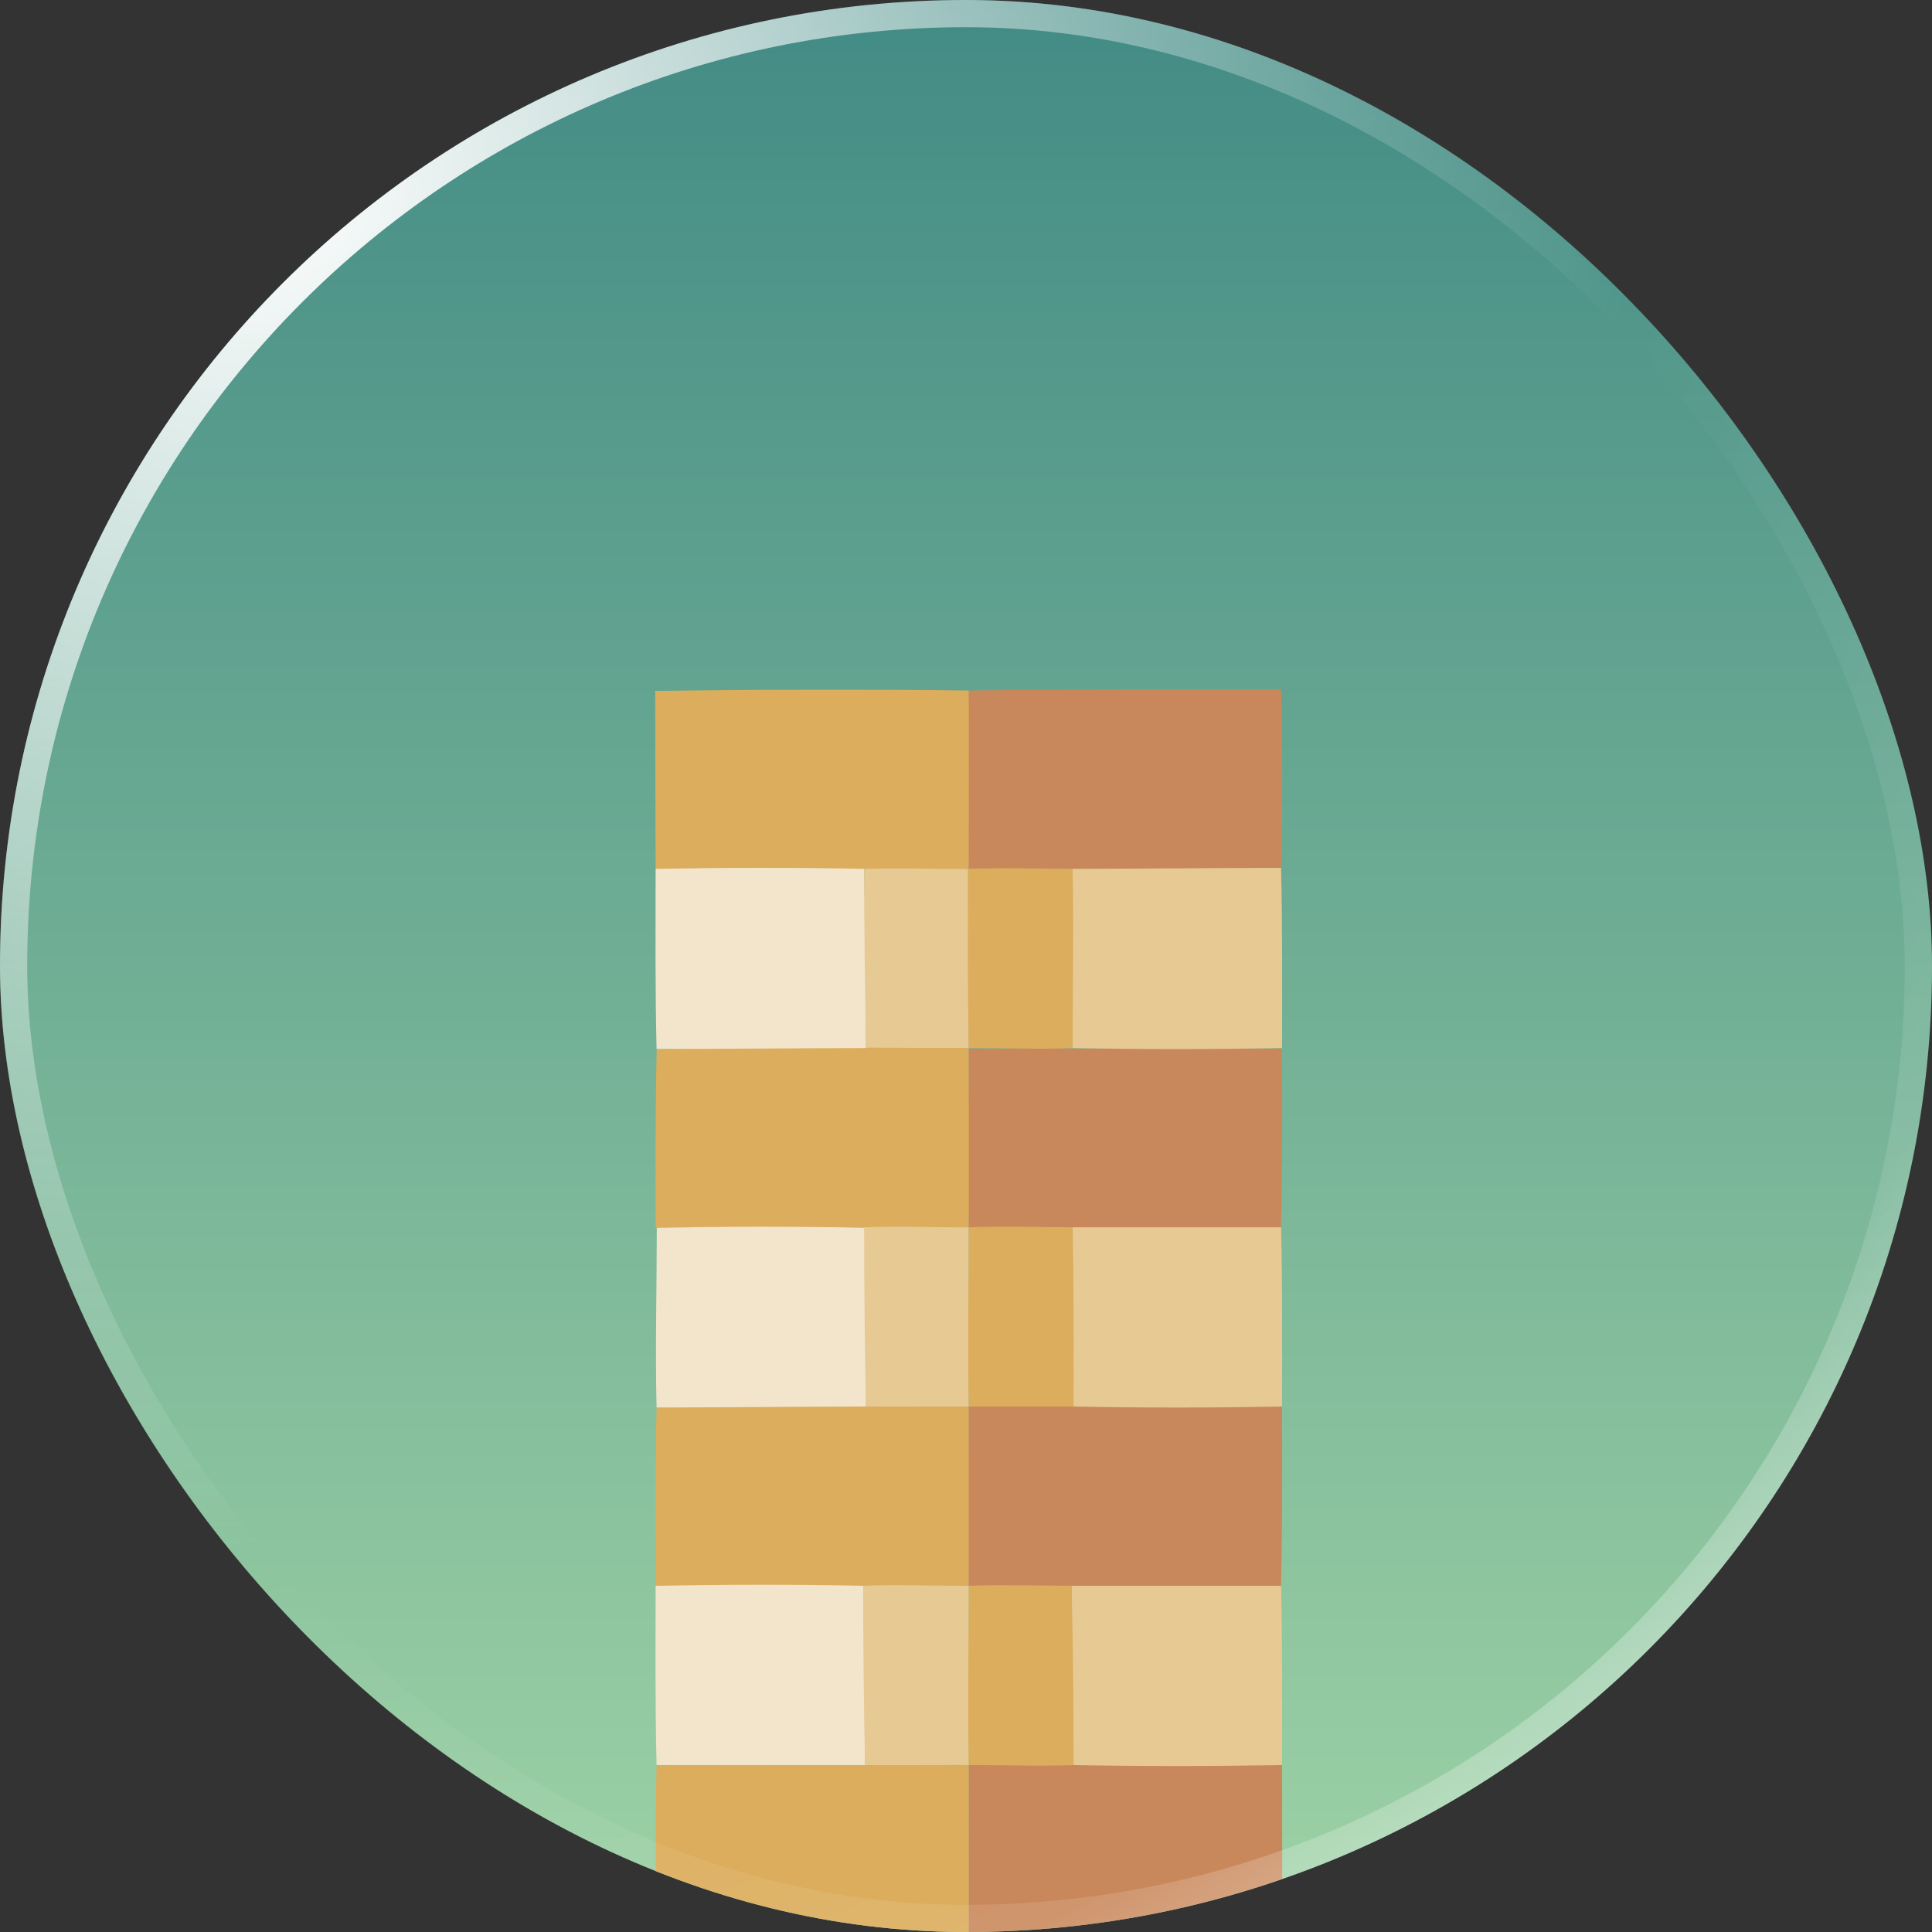 <svg width="48" height="48" viewBox="0 0 48 48" fill="none" xmlns="http://www.w3.org/2000/svg">
<rect x="0" y="0" width="48" height="48" fill="#333333" stroke="none"/>
<g clip-path="url(#clip0_38_52)">
<path d="M48 0H0V48H48V0Z" fill="url(#paint0_linear_38_52)"/>
<g clip-path="url(#clip1_38_52)">
<path d="M16.288 21.587C16.284 20.124 16.28 18.66 16.277 17.165C18.852 17.132 21.462 17.124 24.07 17.156C24.103 18.652 24.103 20.123 24.07 21.586C23.198 21.589 22.325 21.593 21.454 21.594C19.71 21.589 17.999 21.588 16.288 21.587Z" fill="#DBAD5C"/>
<path d="M24.069 21.586C24.069 20.123 24.07 18.652 24.07 17.156C26.646 17.124 29.221 17.132 31.83 17.132C31.862 18.596 31.865 20.067 31.828 21.562C30.081 21.597 28.365 21.591 26.621 21.591C25.747 21.587 24.908 21.587 24.069 21.585C24.069 21.585 24.069 21.586 24.069 21.586Z" fill="#C9885B"/>
<path d="M24.067 48.306C23.228 48.308 22.391 48.308 21.52 48.312C19.775 48.312 18.063 48.308 16.32 48.305C16.285 46.842 16.279 45.347 16.312 43.852C18.061 43.816 19.775 43.844 21.52 43.844C22.392 43.848 23.231 43.818 24.07 43.852C24.072 45.346 24.072 46.838 24.073 48.3C24.073 48.3 24.069 48.304 24.067 48.306Z" fill="#DBAD5C"/>
<path d="M16.288 30.493C16.285 29.029 16.281 27.565 16.315 26.07C18.063 26.034 19.775 26.031 21.52 26.031C22.392 26.035 23.231 26.006 24.07 26.039C24.07 27.535 24.103 29.029 24.07 30.492C23.198 30.496 22.325 30.5 21.454 30.5C19.71 30.495 17.999 30.494 16.288 30.493Z" fill="#DBAD5C"/>
<path d="M16.288 39.399C16.285 37.935 16.279 36.465 16.312 34.969C18.061 34.934 19.775 34.937 21.52 34.937C22.392 34.942 23.231 34.912 24.07 34.945C24.07 36.441 24.103 37.935 24.07 39.398C23.198 39.402 22.325 39.406 21.454 39.406C19.71 39.402 17.999 39.401 16.288 39.399Z" fill="#DBAD5C"/>
<path d="M16.289 39.398C18.006 39.367 19.7 39.362 21.445 39.398C21.478 40.889 21.493 42.396 21.492 43.852C19.781 43.855 18.056 43.849 16.312 43.852C16.277 42.389 16.287 40.892 16.289 39.398Z" fill="#F3E5CB"/>
<path d="M21.516 34.945C19.804 34.949 18.056 34.966 16.312 34.969C16.277 33.507 16.317 31.997 16.318 30.503C18.035 30.472 19.753 30.468 21.498 30.503C21.531 31.994 21.517 33.489 21.516 34.945Z" fill="#F3E5CB"/>
<path d="M21.516 26.039C19.804 26.042 18.056 26.06 16.312 26.062C16.277 24.6 16.287 23.08 16.289 21.586C18.006 21.555 19.724 21.55 21.469 21.586C21.502 23.077 21.517 24.583 21.516 26.039Z" fill="#F3E5CB"/>
<path d="M24.07 48.281C24.07 46.828 24.071 45.377 24.069 43.883C24.069 43.851 24.068 43.85 24.101 43.85C24.973 43.849 25.813 43.846 26.684 43.846C28.428 43.848 30.14 43.848 31.852 43.848C31.855 45.313 31.858 46.777 31.856 48.274C30.14 48.307 28.427 48.307 26.684 48.309C25.814 48.308 24.941 48.285 24.07 48.281Z" fill="#C9885B"/>
<path d="M24.07 30.508C24.07 29.045 24.07 27.581 24.07 26.086C24.07 26.054 24.069 26.053 24.102 26.053C24.974 26.052 25.814 26.049 26.685 26.049C28.429 26.051 30.141 26.051 31.852 26.051C31.855 27.516 31.861 28.996 31.828 30.492C30.081 30.526 28.366 30.513 26.622 30.513C25.748 30.509 24.909 30.508 24.07 30.507C24.07 30.507 24.07 30.508 24.07 30.508Z" fill="#C9885B"/>
<path d="M24.069 39.399C24.069 37.936 24.069 36.472 24.069 34.977C24.069 34.945 24.068 34.944 24.101 34.944C24.973 34.942 25.813 34.94 26.684 34.94C28.428 34.942 30.14 34.942 31.852 34.942C31.855 36.406 31.861 37.902 31.828 39.398C30.081 39.433 28.365 39.404 26.621 39.403C25.747 39.4 24.908 39.399 24.069 39.398C24.069 39.398 24.069 39.399 24.069 39.399Z" fill="#C9885B"/>
<path d="M26.625 39.398C28.336 39.396 30.085 39.4 31.828 39.398C31.863 40.86 31.853 42.358 31.852 43.852C30.135 43.883 28.418 43.885 26.672 43.852C26.64 42.36 26.623 40.856 26.625 39.398Z" fill="#E7C994"/>
<path d="M31.852 34.945C30.135 34.977 28.418 34.979 26.672 34.945C26.64 33.454 26.646 31.95 26.648 30.492C28.36 30.49 30.085 30.494 31.828 30.492C31.863 31.954 31.853 33.452 31.852 34.945Z" fill="#E7C994"/>
<path d="M31.852 26.039C30.135 26.071 28.394 26.073 26.648 26.039C26.616 24.547 26.646 23.044 26.648 21.586C28.36 21.583 30.085 21.564 31.828 21.562C31.863 23.024 31.853 24.546 31.852 26.039Z" fill="#E7C994"/>
<path d="M21.52 26.031C21.488 24.572 21.47 23.073 21.469 21.586C22.312 21.562 23.175 21.589 24.047 21.586C24.079 21.586 24.07 21.576 24.07 21.609C24.07 23.105 24.071 24.577 24.07 26.039C24.07 26.039 24.069 26.038 24.069 26.038C23.23 26.036 22.392 26.035 21.52 26.031Z" fill="#E7C994"/>
<path d="M24.07 26.039C24.038 24.577 24.047 23.082 24.047 21.587C24.886 21.555 25.775 21.582 26.648 21.586C26.68 23.047 26.648 24.55 26.648 26.04C25.811 26.074 24.943 26.037 24.07 26.039Z" fill="#DBAD5C"/>
<path d="M21.492 43.852C21.46 42.392 21.446 40.886 21.445 39.398C22.283 39.363 23.164 39.402 24.037 39.398C24.069 39.399 24.069 39.398 24.069 39.43C24.069 40.926 24.069 42.388 24.068 43.85C24.068 43.85 24.069 43.851 24.069 43.85C23.23 43.849 22.364 43.856 21.492 43.852Z" fill="#E7C994"/>
<path d="M21.516 34.945C21.483 33.486 21.47 31.98 21.469 30.492C22.306 30.457 23.164 30.496 24.037 30.492C24.069 30.493 24.069 30.491 24.069 30.524C24.069 32.019 24.069 33.482 24.068 34.944C24.068 34.944 24.069 34.945 24.069 34.944C23.23 34.943 22.388 34.95 21.516 34.945Z" fill="#E7C994"/>
<path d="M24.07 43.852C24.038 42.389 24.07 40.893 24.07 39.398C24.91 39.367 25.752 39.395 26.625 39.398C26.657 40.859 26.672 42.362 26.672 43.852C25.834 43.886 24.942 43.849 24.07 43.852Z" fill="#DBAD5C"/>
<path d="M24.07 34.945C24.038 33.483 24.07 31.987 24.07 30.492C24.91 30.46 25.775 30.489 26.648 30.492C26.68 31.953 26.672 33.455 26.672 34.945C25.828 34.945 24.942 34.943 24.07 34.945Z" fill="#DBAD5C"/>
</g>
</g>
<rect x="0.338" y="0.338" width="47.324" height="47.324" rx="23.662" stroke="url(#paint1_radial_38_52)" stroke-width="0.676"/>
<defs>
<linearGradient id="paint0_linear_38_52" x1="24" y1="0" x2="24" y2="48" gradientUnits="userSpaceOnUse">
<stop stop-color="#428B85"/>
<stop offset="1" stop-color="#9ED2A5"/>
</linearGradient>
<radialGradient id="paint1_radial_38_52" cx="0" cy="0" r="1" gradientUnits="userSpaceOnUse" gradientTransform="translate(6.818 5.143) rotate(50.675) scale(52.934 61.098)">
<stop stop-color="white"/>
<stop offset="0.466" stop-color="white" stop-opacity="0.18"/>
<stop offset="0.598" stop-color="white" stop-opacity="0"/>
<stop offset="0.866" stop-color="white" stop-opacity="0.11"/>
<stop offset="1" stop-color="white" stop-opacity="0.53"/>
</radialGradient>
<clipPath id="clip0_38_52">
<rect width="48" height="48" rx="24" fill="white"/>
</clipPath>
<clipPath id="clip1_38_52">
<rect width="35.625" height="35.625" fill="white" transform="translate(6.188 17.062)"/>
</clipPath>
</defs>
</svg>
